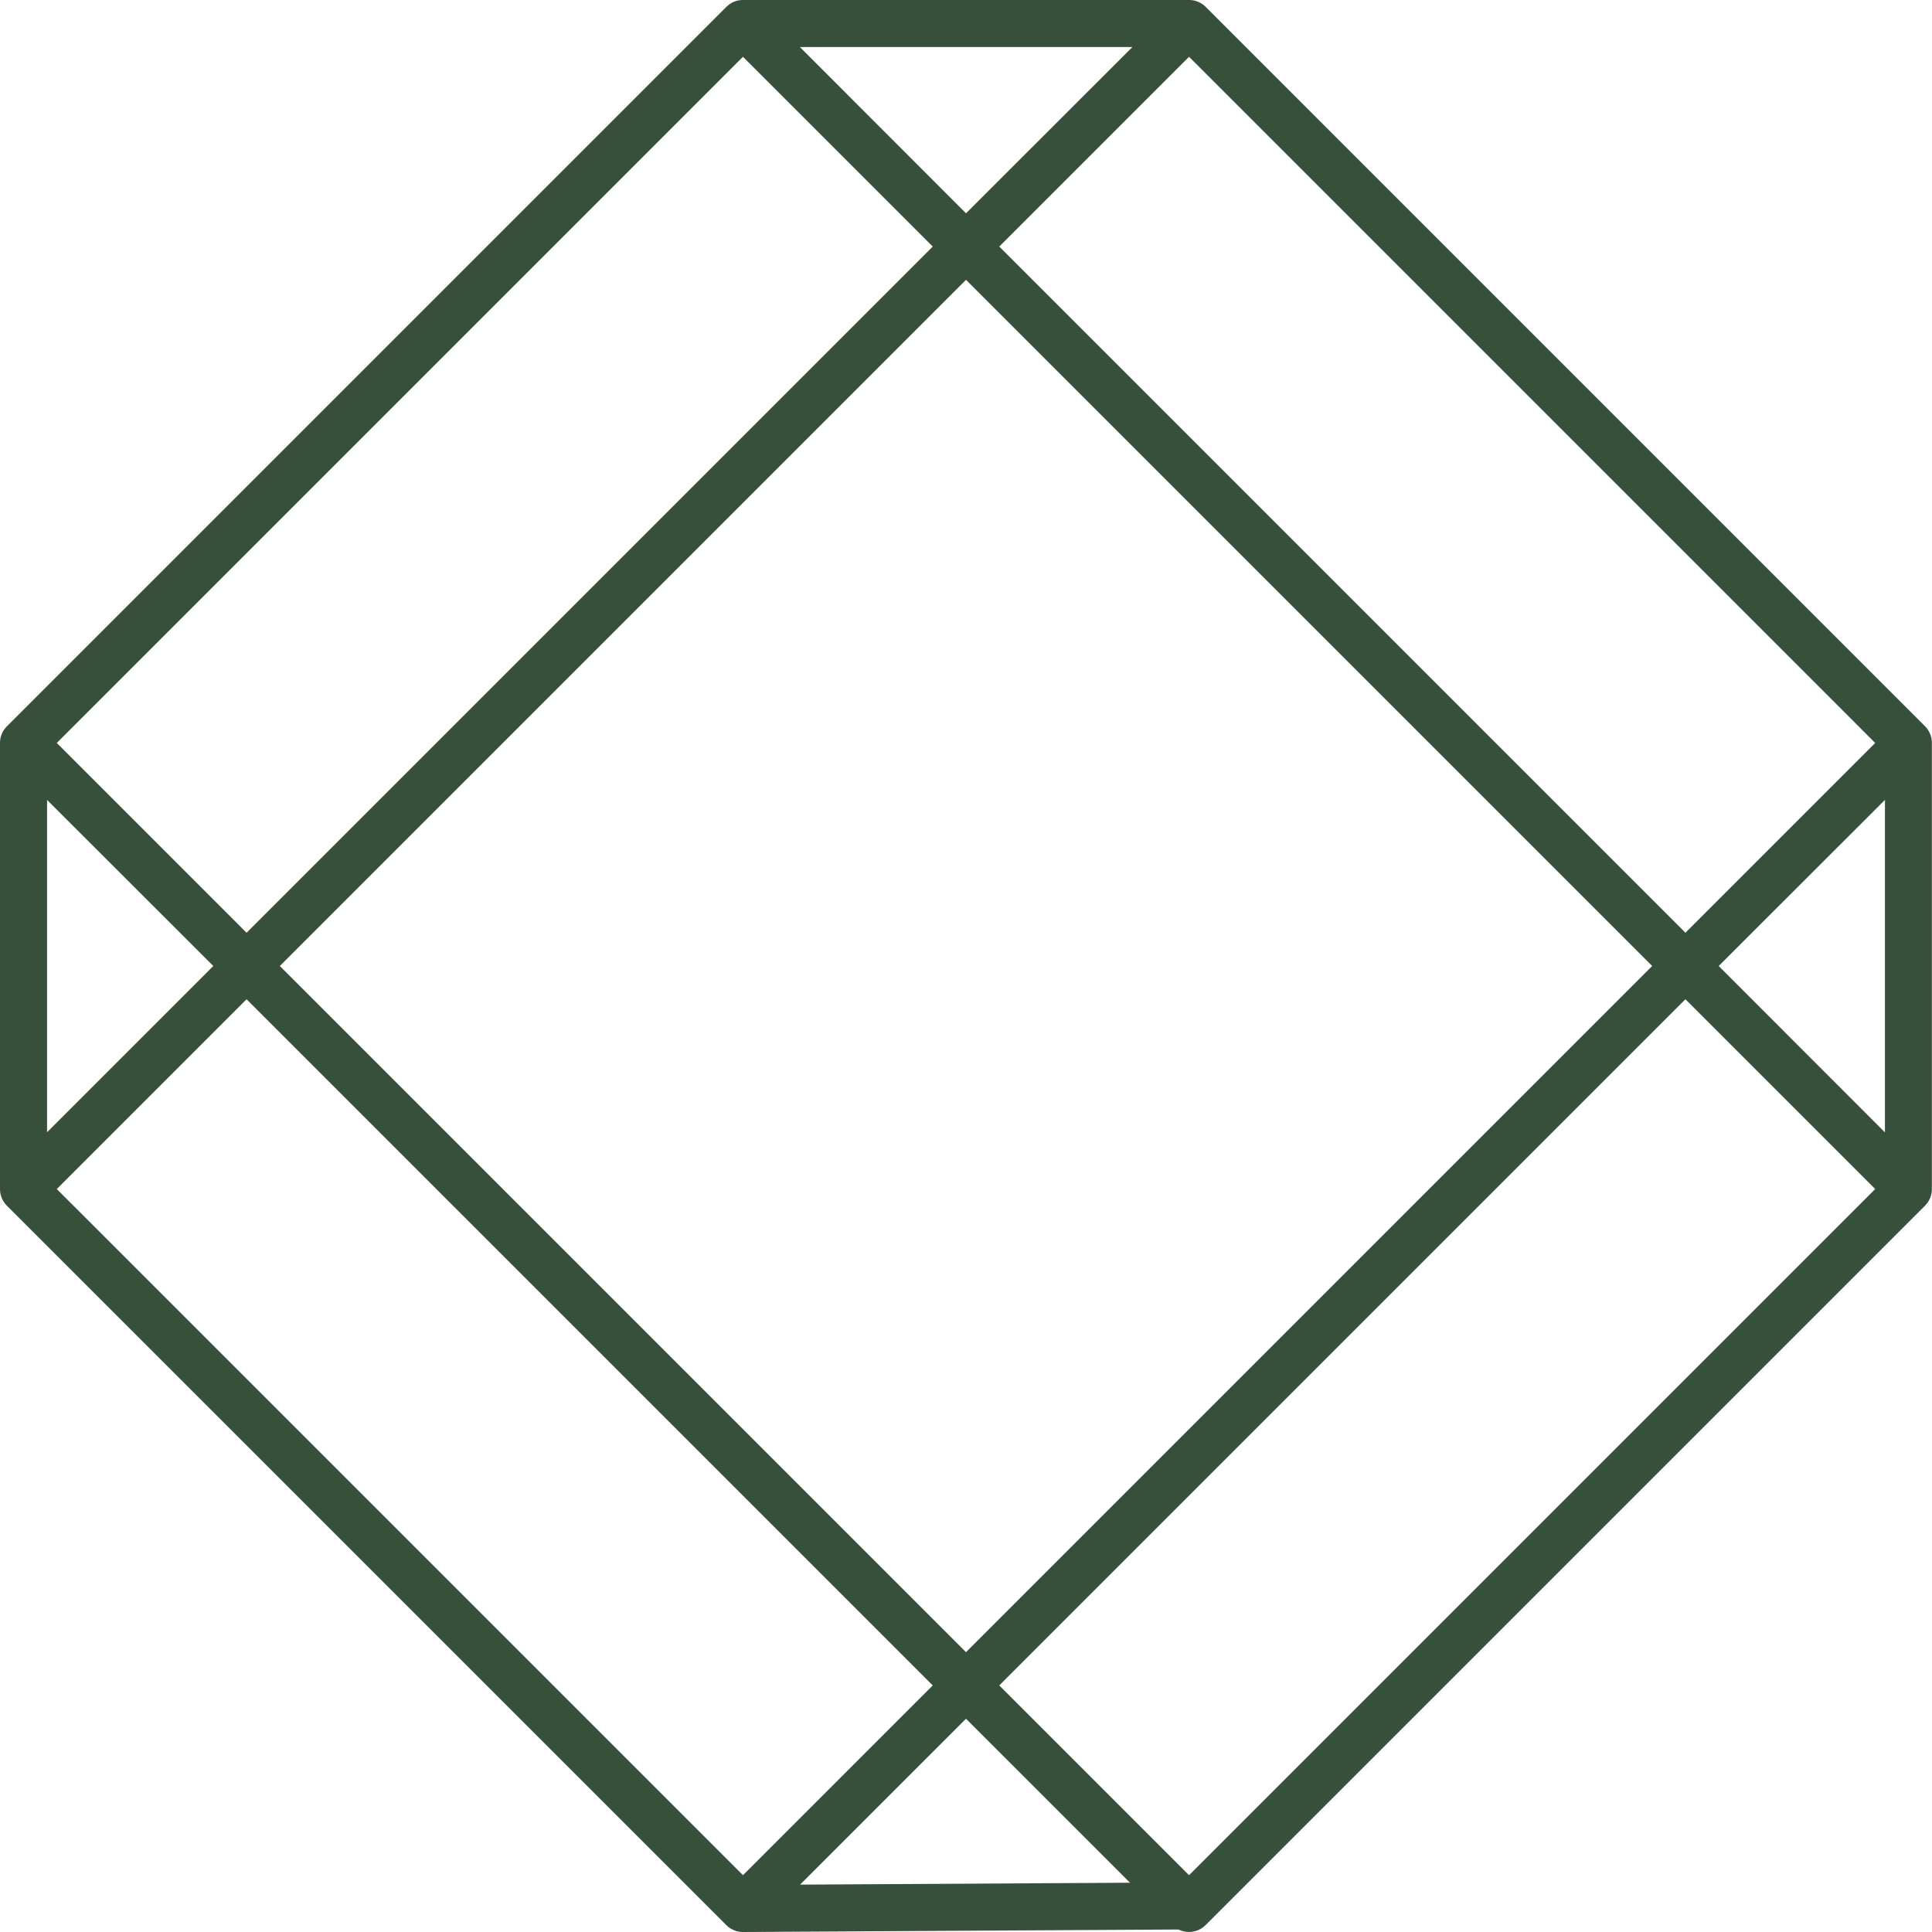 <svg id="Layer_1" data-name="Layer 1" xmlns="http://www.w3.org/2000/svg" viewBox="0 0 410.6 410.6"><defs><style>.cls-1{fill:#37503c;}</style></defs><title>Artboard 15</title><path class="cls-1" d="M409.14,154.37,256.24,1.46A5,5,0,0,0,252.7,0H157.9a5,5,0,0,0-3.53,1.46L1.46,154.37A5,5,0,0,0,0,157.9v94.8a5,5,0,0,0,1.46,3.54l152.91,152.9a4.94,4.94,0,0,0,3.53,1.46h0l92.57-.53a5,5,0,0,0,5.74-.93l152.9-152.9a5,5,0,0,0,1.46-3.54V157.9A5,5,0,0,0,409.14,154.37Zm-10.61,3.53L358.2,198.23,212.37,52.4,252.7,12.07ZM400.6,170v70.66L365.27,205.3ZM351.13,205.3,205.3,351.13,59.47,205.3,205.3,59.47ZM205.3,45.33,170,10h70.66ZM157.9,12.07,198.23,52.4,52.4,198.23,12.07,157.9ZM45.33,205.3,10,240.63V170ZM12.07,252.7,52.4,212.37,198.23,358.2,157.9,398.53ZM205.3,365.28l34.86,34.85-70.12.4Zm47.4,33.25L212.37,358.2,358.2,212.37l40.33,40.33Z"/></svg>
